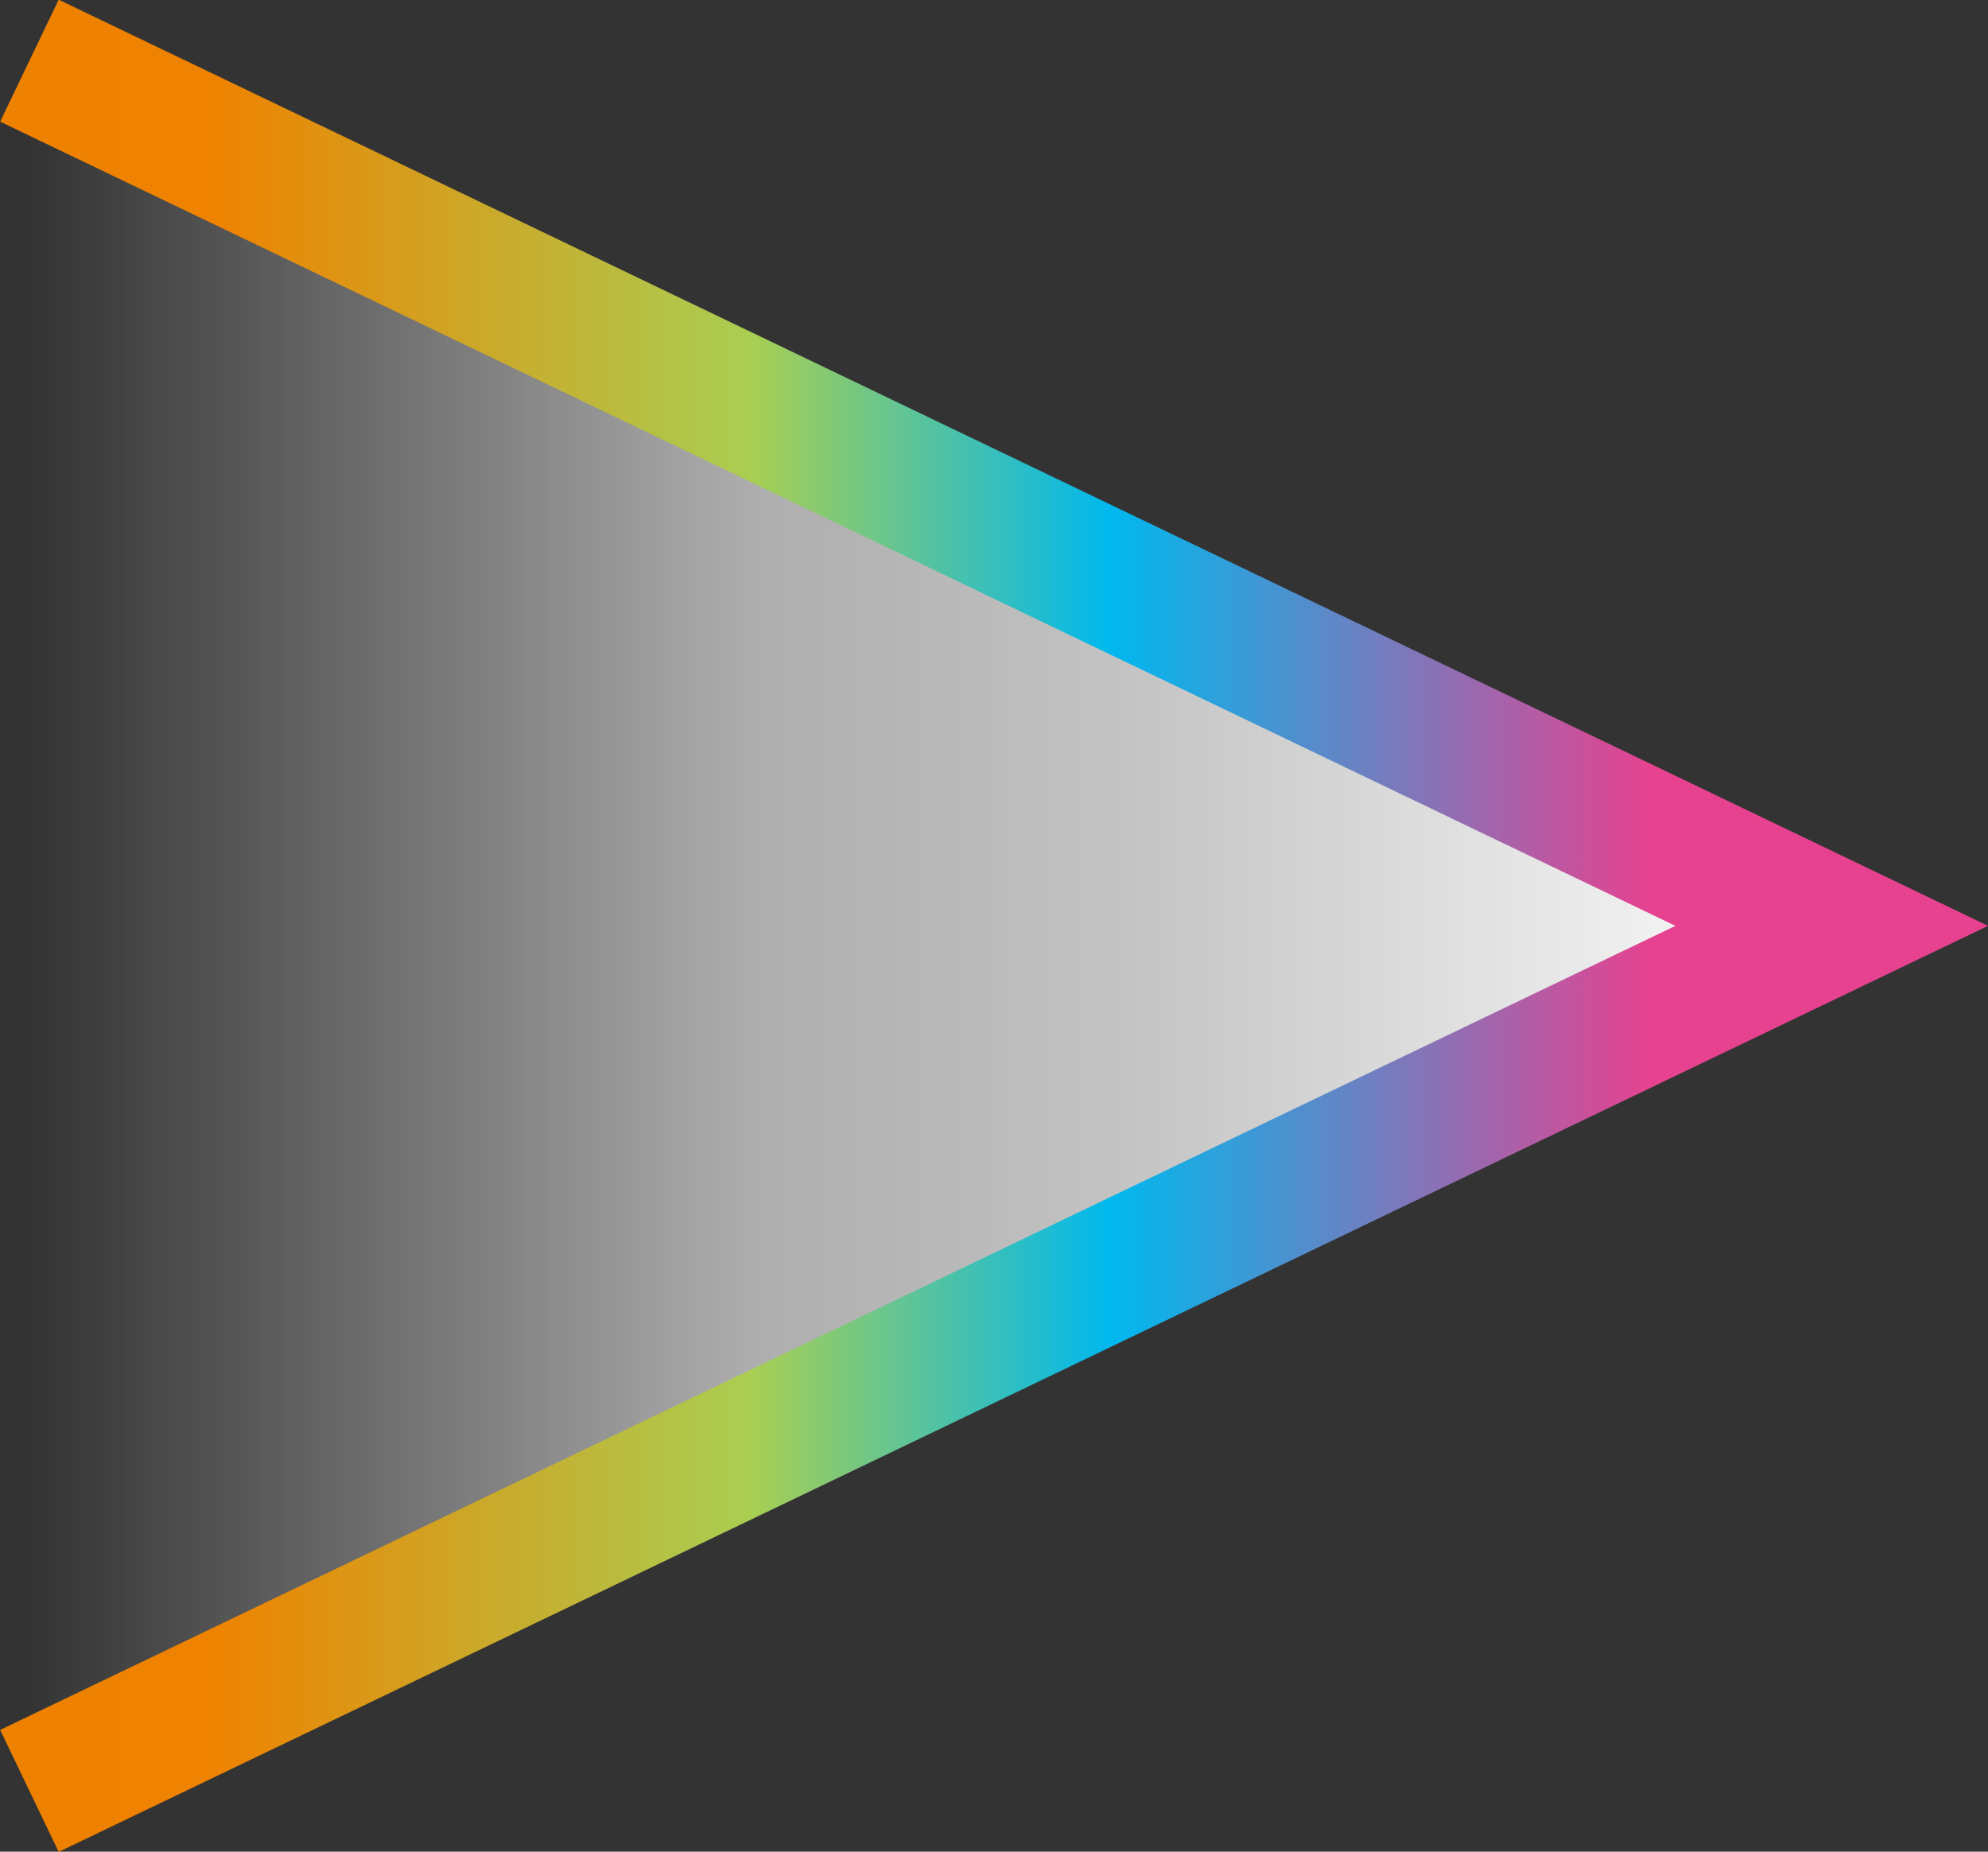 <svg height="54.75" viewBox="0 0 58.78 54.75" width="58.78" xmlns="http://www.w3.org/2000/svg" xmlns:xlink="http://www.w3.org/1999/xlink"><rect x="0" y="0" width="58.78" height="54.75" fill="#333333" stroke="none"/><linearGradient id="a" gradientUnits="userSpaceOnUse" x1="1832.12" x2="1885.41" y1="694" y2="694"><stop offset="0" stop-color="#fff" stop-opacity="0"/><stop offset=".4" stop-color="#fff" stop-opacity=".6"/><stop offset=".6" stop-color="#fff" stop-opacity=".702"/><stop offset="1" stop-color="#fff"/></linearGradient><linearGradient id="b" gradientUnits="userSpaceOnUse" x1="1832.12" x2="1885.41" y1="694" y2="694"><stop offset="0" stop-color="#ef8200" stop-opacity=".996"/><stop offset=".1" stop-color="#ef8200"/><stop offset=".4" stop-color="#a9ce52"/><stop offset=".6" stop-color="#00b8ee"/><stop offset=".9" stop-color="#e64290"/><stop offset="1" stop-color="#e64290"/></linearGradient><path d="m1832.12 668.419 53.29 25.581-53.29 25.578" fill="url(#a)" fill-rule="evenodd" stroke="url(#b)" stroke-width="4" transform="translate(-1831.25 -666.625)"/></svg>